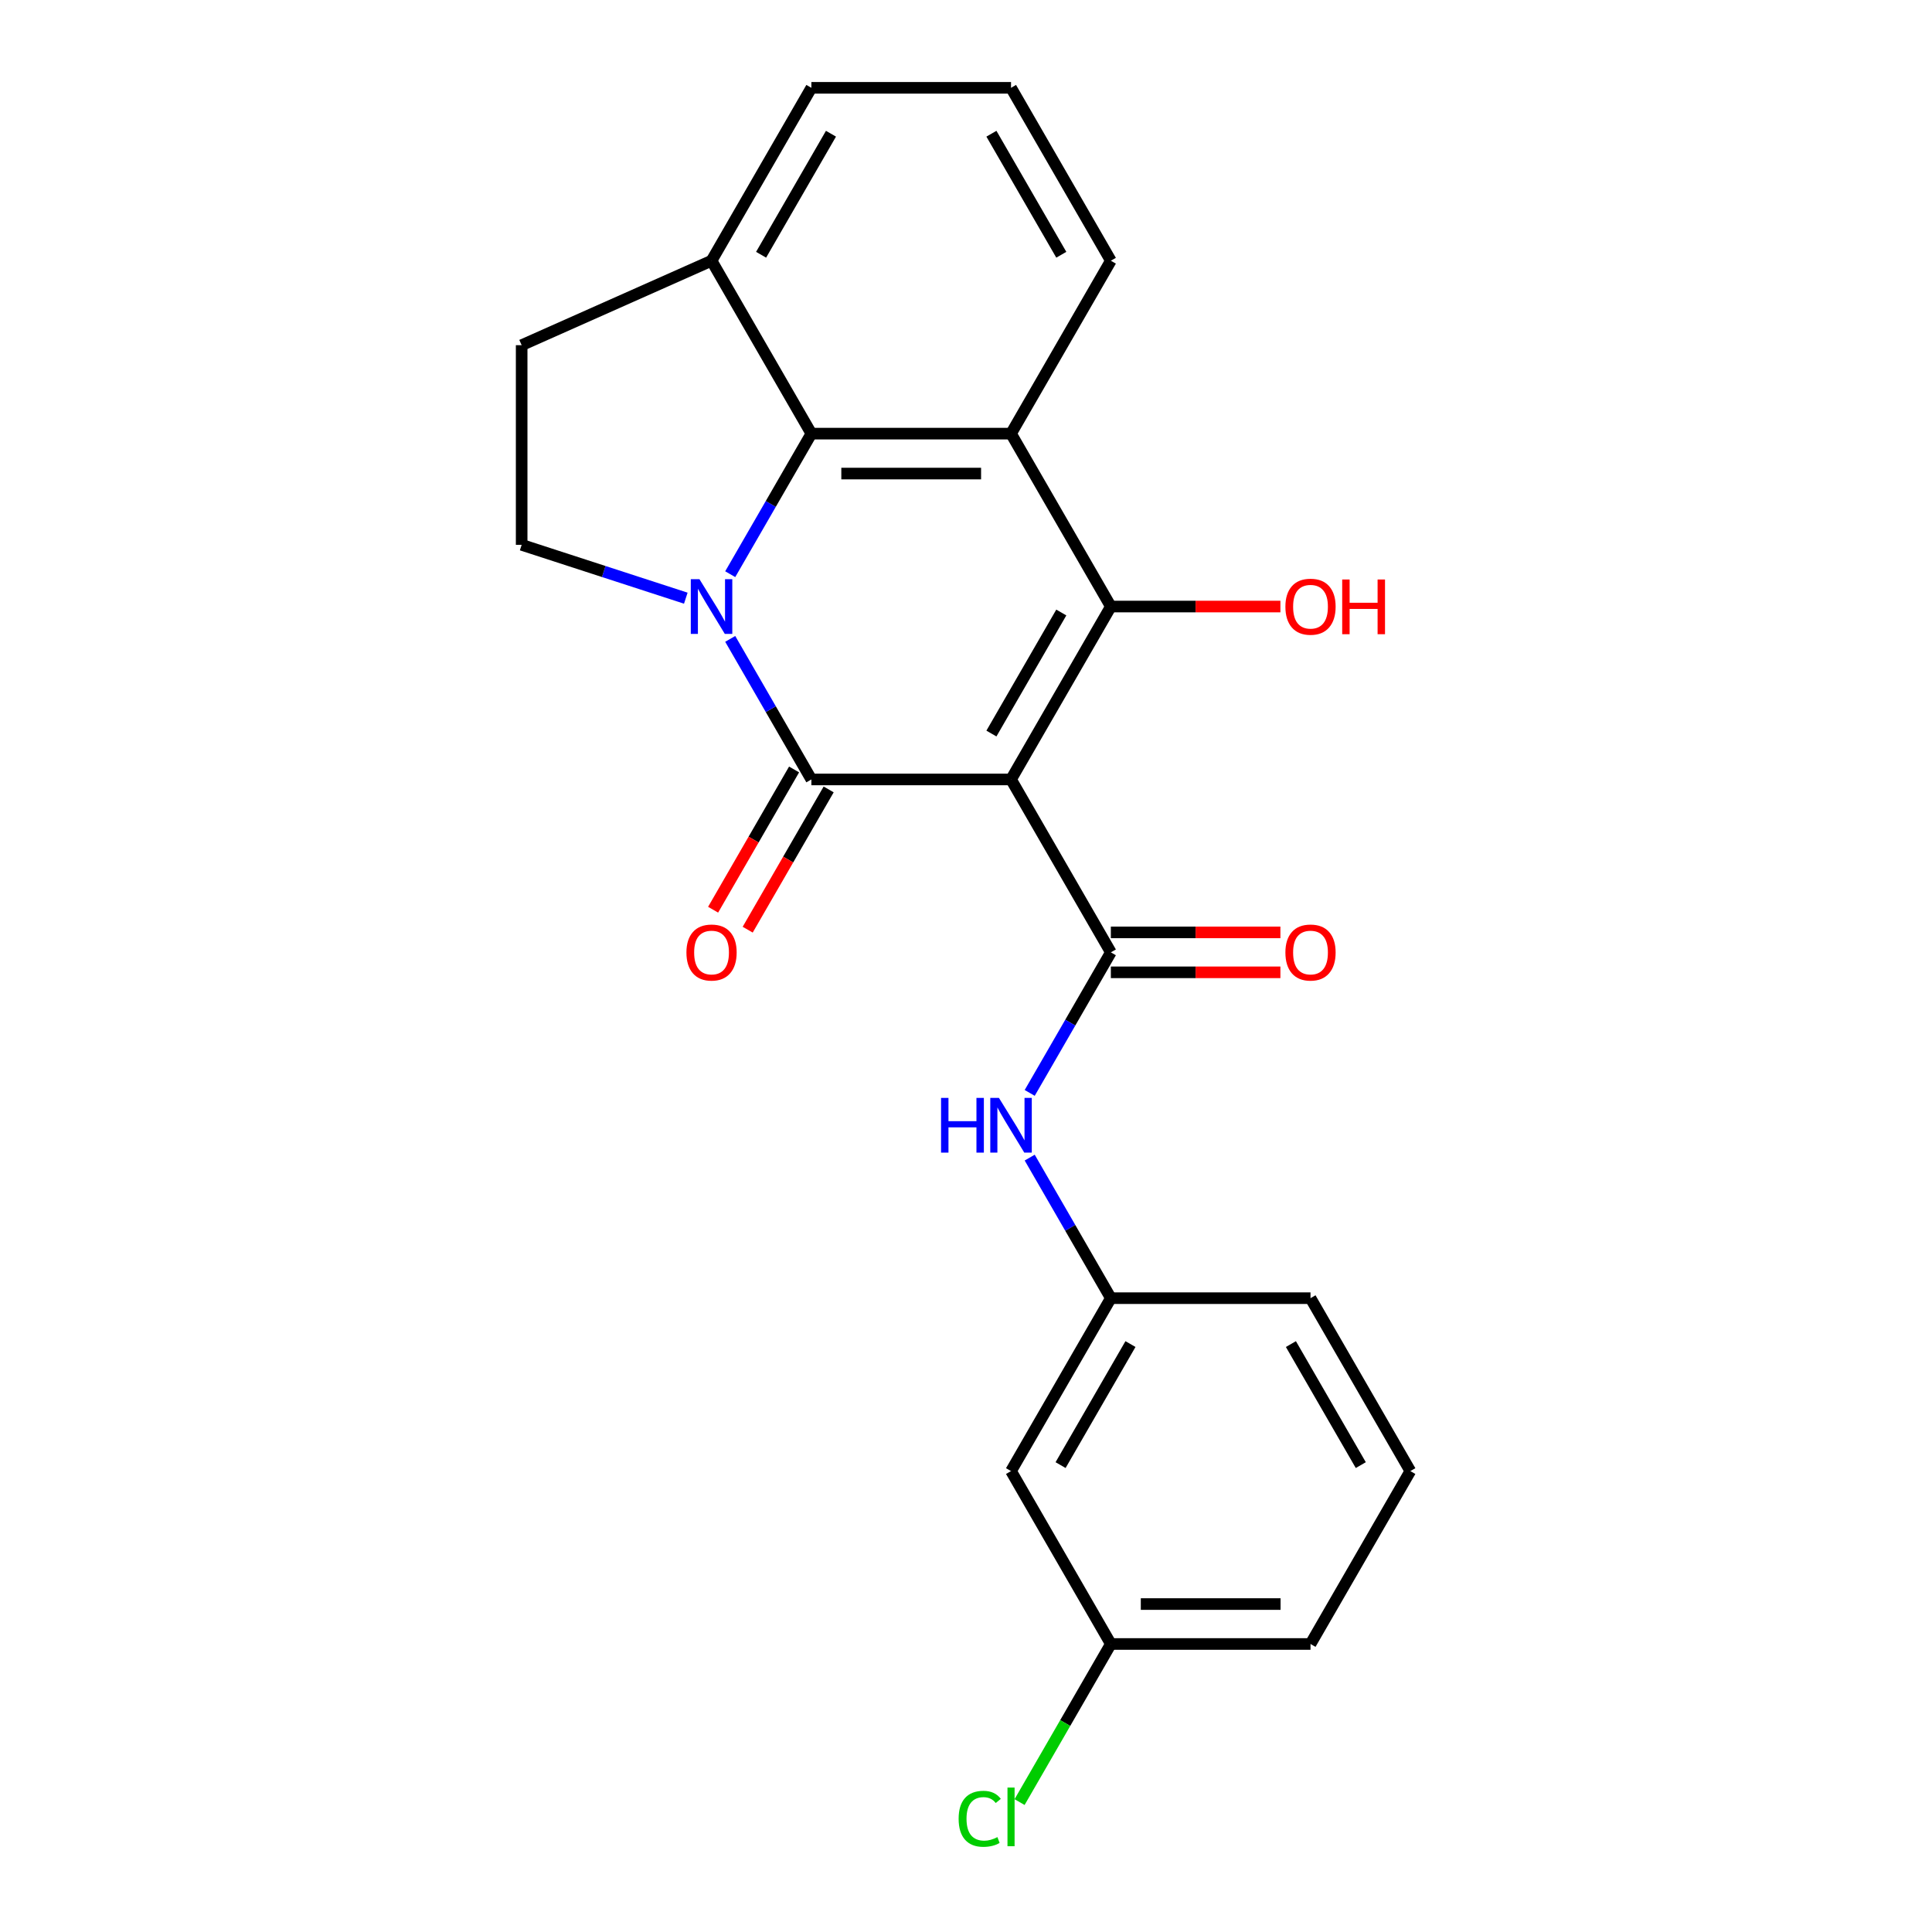 <?xml version='1.0' encoding='iso-8859-1'?>
<svg version='1.1' baseProfile='full'
              xmlns='http://www.w3.org/2000/svg'
                      xmlns:rdkit='http://www.rdkit.org/xml'
                      xmlns:xlink='http://www.w3.org/1999/xlink'
                  xml:space='preserve'
width='1000px' height='1000px' viewBox='0 0 1000 1000'>
<!-- END OF HEADER -->
<rect style='opacity:1.0;fill:#FFFFFF;stroke:none' width='1000' height='1000' x='0' y='0'> </rect>
<path class='bond-0' d='M 523.307,403.441 L 419.965,403.441' style='fill:none;fill-rule:evenodd;stroke:#000000;stroke-width:6px;stroke-linecap:butt;stroke-linejoin:miter;stroke-opacity:1' />
<path class='bond-2' d='M 523.307,403.441 L 574.977,313.945' style='fill:none;fill-rule:evenodd;stroke:#000000;stroke-width:6px;stroke-linecap:butt;stroke-linejoin:miter;stroke-opacity:1' />
<path class='bond-2' d='M 513.158,379.683 L 549.327,317.035' style='fill:none;fill-rule:evenodd;stroke:#000000;stroke-width:6px;stroke-linecap:butt;stroke-linejoin:miter;stroke-opacity:1' />
<path class='bond-4' d='M 523.307,403.441 L 574.977,492.938' style='fill:none;fill-rule:evenodd;stroke:#000000;stroke-width:6px;stroke-linecap:butt;stroke-linejoin:miter;stroke-opacity:1' />
<path class='bond-1' d='M 419.965,403.441 L 398.963,367.065' style='fill:none;fill-rule:evenodd;stroke:#000000;stroke-width:6px;stroke-linecap:butt;stroke-linejoin:miter;stroke-opacity:1' />
<path class='bond-1' d='M 398.963,367.065 L 377.961,330.688' style='fill:none;fill-rule:evenodd;stroke:#0000FF;stroke-width:6px;stroke-linecap:butt;stroke-linejoin:miter;stroke-opacity:1' />
<path class='bond-8' d='M 411.015,398.274 L 390.059,434.571' style='fill:none;fill-rule:evenodd;stroke:#000000;stroke-width:6px;stroke-linecap:butt;stroke-linejoin:miter;stroke-opacity:1' />
<path class='bond-8' d='M 390.059,434.571 L 369.103,470.867' style='fill:none;fill-rule:evenodd;stroke:#FF0000;stroke-width:6px;stroke-linecap:butt;stroke-linejoin:miter;stroke-opacity:1' />
<path class='bond-8' d='M 428.914,408.608 L 407.958,444.905' style='fill:none;fill-rule:evenodd;stroke:#000000;stroke-width:6px;stroke-linecap:butt;stroke-linejoin:miter;stroke-opacity:1' />
<path class='bond-8' d='M 407.958,444.905 L 387.003,481.202' style='fill:none;fill-rule:evenodd;stroke:#FF0000;stroke-width:6px;stroke-linecap:butt;stroke-linejoin:miter;stroke-opacity:1' />
<path class='bond-7' d='M 354.97,309.616 L 312.49,295.813' style='fill:none;fill-rule:evenodd;stroke:#0000FF;stroke-width:6px;stroke-linecap:butt;stroke-linejoin:miter;stroke-opacity:1' />
<path class='bond-7' d='M 312.49,295.813 L 270.01,282.01' style='fill:none;fill-rule:evenodd;stroke:#000000;stroke-width:6px;stroke-linecap:butt;stroke-linejoin:miter;stroke-opacity:1' />
<path class='bond-23' d='M 377.961,297.201 L 398.963,260.825' style='fill:none;fill-rule:evenodd;stroke:#0000FF;stroke-width:6px;stroke-linecap:butt;stroke-linejoin:miter;stroke-opacity:1' />
<path class='bond-23' d='M 398.963,260.825 L 419.965,224.448' style='fill:none;fill-rule:evenodd;stroke:#000000;stroke-width:6px;stroke-linecap:butt;stroke-linejoin:miter;stroke-opacity:1' />
<path class='bond-3' d='M 574.977,313.945 L 523.307,224.448' style='fill:none;fill-rule:evenodd;stroke:#000000;stroke-width:6px;stroke-linecap:butt;stroke-linejoin:miter;stroke-opacity:1' />
<path class='bond-13' d='M 574.977,313.945 L 618.857,313.945' style='fill:none;fill-rule:evenodd;stroke:#000000;stroke-width:6px;stroke-linecap:butt;stroke-linejoin:miter;stroke-opacity:1' />
<path class='bond-13' d='M 618.857,313.945 L 662.736,313.945' style='fill:none;fill-rule:evenodd;stroke:#FF0000;stroke-width:6px;stroke-linecap:butt;stroke-linejoin:miter;stroke-opacity:1' />
<path class='bond-5' d='M 523.307,224.448 L 419.965,224.448' style='fill:none;fill-rule:evenodd;stroke:#000000;stroke-width:6px;stroke-linecap:butt;stroke-linejoin:miter;stroke-opacity:1' />
<path class='bond-5' d='M 507.805,245.116 L 435.466,245.116' style='fill:none;fill-rule:evenodd;stroke:#000000;stroke-width:6px;stroke-linecap:butt;stroke-linejoin:miter;stroke-opacity:1' />
<path class='bond-15' d='M 523.307,224.448 L 574.977,134.951' style='fill:none;fill-rule:evenodd;stroke:#000000;stroke-width:6px;stroke-linecap:butt;stroke-linejoin:miter;stroke-opacity:1' />
<path class='bond-6' d='M 574.977,492.938 L 553.975,529.315' style='fill:none;fill-rule:evenodd;stroke:#000000;stroke-width:6px;stroke-linecap:butt;stroke-linejoin:miter;stroke-opacity:1' />
<path class='bond-6' d='M 553.975,529.315 L 532.973,565.691' style='fill:none;fill-rule:evenodd;stroke:#0000FF;stroke-width:6px;stroke-linecap:butt;stroke-linejoin:miter;stroke-opacity:1' />
<path class='bond-10' d='M 574.977,503.272 L 618.857,503.272' style='fill:none;fill-rule:evenodd;stroke:#000000;stroke-width:6px;stroke-linecap:butt;stroke-linejoin:miter;stroke-opacity:1' />
<path class='bond-10' d='M 618.857,503.272 L 662.736,503.272' style='fill:none;fill-rule:evenodd;stroke:#FF0000;stroke-width:6px;stroke-linecap:butt;stroke-linejoin:miter;stroke-opacity:1' />
<path class='bond-10' d='M 574.977,482.604 L 618.857,482.604' style='fill:none;fill-rule:evenodd;stroke:#000000;stroke-width:6px;stroke-linecap:butt;stroke-linejoin:miter;stroke-opacity:1' />
<path class='bond-10' d='M 618.857,482.604 L 662.736,482.604' style='fill:none;fill-rule:evenodd;stroke:#FF0000;stroke-width:6px;stroke-linecap:butt;stroke-linejoin:miter;stroke-opacity:1' />
<path class='bond-9' d='M 419.965,224.448 L 368.294,134.951' style='fill:none;fill-rule:evenodd;stroke:#000000;stroke-width:6px;stroke-linecap:butt;stroke-linejoin:miter;stroke-opacity:1' />
<path class='bond-11' d='M 532.973,599.178 L 553.975,635.555' style='fill:none;fill-rule:evenodd;stroke:#0000FF;stroke-width:6px;stroke-linecap:butt;stroke-linejoin:miter;stroke-opacity:1' />
<path class='bond-11' d='M 553.975,635.555 L 574.977,671.931' style='fill:none;fill-rule:evenodd;stroke:#000000;stroke-width:6px;stroke-linecap:butt;stroke-linejoin:miter;stroke-opacity:1' />
<path class='bond-12' d='M 270.01,282.01 L 270.01,178.668' style='fill:none;fill-rule:evenodd;stroke:#000000;stroke-width:6px;stroke-linecap:butt;stroke-linejoin:miter;stroke-opacity:1' />
<path class='bond-24' d='M 368.294,134.951 L 270.01,178.668' style='fill:none;fill-rule:evenodd;stroke:#000000;stroke-width:6px;stroke-linecap:butt;stroke-linejoin:miter;stroke-opacity:1' />
<path class='bond-25' d='M 368.294,134.951 L 419.965,45.455' style='fill:none;fill-rule:evenodd;stroke:#000000;stroke-width:6px;stroke-linecap:butt;stroke-linejoin:miter;stroke-opacity:1' />
<path class='bond-25' d='M 393.944,131.861 L 430.113,69.213' style='fill:none;fill-rule:evenodd;stroke:#000000;stroke-width:6px;stroke-linecap:butt;stroke-linejoin:miter;stroke-opacity:1' />
<path class='bond-14' d='M 574.977,671.931 L 523.307,761.428' style='fill:none;fill-rule:evenodd;stroke:#000000;stroke-width:6px;stroke-linecap:butt;stroke-linejoin:miter;stroke-opacity:1' />
<path class='bond-14' d='M 585.126,695.69 L 548.956,758.338' style='fill:none;fill-rule:evenodd;stroke:#000000;stroke-width:6px;stroke-linecap:butt;stroke-linejoin:miter;stroke-opacity:1' />
<path class='bond-21' d='M 574.977,671.931 L 678.319,671.931' style='fill:none;fill-rule:evenodd;stroke:#000000;stroke-width:6px;stroke-linecap:butt;stroke-linejoin:miter;stroke-opacity:1' />
<path class='bond-16' d='M 523.307,761.428 L 574.977,850.925' style='fill:none;fill-rule:evenodd;stroke:#000000;stroke-width:6px;stroke-linecap:butt;stroke-linejoin:miter;stroke-opacity:1' />
<path class='bond-18' d='M 574.977,134.951 L 523.307,45.455' style='fill:none;fill-rule:evenodd;stroke:#000000;stroke-width:6px;stroke-linecap:butt;stroke-linejoin:miter;stroke-opacity:1' />
<path class='bond-18' d='M 549.327,131.861 L 513.158,69.213' style='fill:none;fill-rule:evenodd;stroke:#000000;stroke-width:6px;stroke-linecap:butt;stroke-linejoin:miter;stroke-opacity:1' />
<path class='bond-17' d='M 574.977,850.925 L 551.354,891.842' style='fill:none;fill-rule:evenodd;stroke:#000000;stroke-width:6px;stroke-linecap:butt;stroke-linejoin:miter;stroke-opacity:1' />
<path class='bond-17' d='M 551.354,891.842 L 527.73,932.76' style='fill:none;fill-rule:evenodd;stroke:#00CC00;stroke-width:6px;stroke-linecap:butt;stroke-linejoin:miter;stroke-opacity:1' />
<path class='bond-26' d='M 574.977,850.925 L 678.319,850.925' style='fill:none;fill-rule:evenodd;stroke:#000000;stroke-width:6px;stroke-linecap:butt;stroke-linejoin:miter;stroke-opacity:1' />
<path class='bond-26' d='M 590.479,830.256 L 662.818,830.256' style='fill:none;fill-rule:evenodd;stroke:#000000;stroke-width:6px;stroke-linecap:butt;stroke-linejoin:miter;stroke-opacity:1' />
<path class='bond-20' d='M 523.307,45.455 L 419.965,45.455' style='fill:none;fill-rule:evenodd;stroke:#000000;stroke-width:6px;stroke-linecap:butt;stroke-linejoin:miter;stroke-opacity:1' />
<path class='bond-19' d='M 729.99,761.428 L 678.319,671.931' style='fill:none;fill-rule:evenodd;stroke:#000000;stroke-width:6px;stroke-linecap:butt;stroke-linejoin:miter;stroke-opacity:1' />
<path class='bond-19' d='M 704.34,758.338 L 668.171,695.69' style='fill:none;fill-rule:evenodd;stroke:#000000;stroke-width:6px;stroke-linecap:butt;stroke-linejoin:miter;stroke-opacity:1' />
<path class='bond-22' d='M 729.99,761.428 L 678.319,850.925' style='fill:none;fill-rule:evenodd;stroke:#000000;stroke-width:6px;stroke-linecap:butt;stroke-linejoin:miter;stroke-opacity:1' />
<path  class='atom-2' d='M 362.034 299.785
L 371.314 314.785
Q 372.234 316.265, 373.714 318.945
Q 375.194 321.625, 375.274 321.785
L 375.274 299.785
L 379.034 299.785
L 379.034 328.105
L 375.154 328.105
L 365.194 311.705
Q 364.034 309.785, 362.794 307.585
Q 361.594 305.385, 361.234 304.705
L 361.234 328.105
L 357.554 328.105
L 357.554 299.785
L 362.034 299.785
' fill='#0000FF'/>
<path  class='atom-7' d='M 487.087 568.275
L 490.927 568.275
L 490.927 580.315
L 505.407 580.315
L 505.407 568.275
L 509.247 568.275
L 509.247 596.595
L 505.407 596.595
L 505.407 583.515
L 490.927 583.515
L 490.927 596.595
L 487.087 596.595
L 487.087 568.275
' fill='#0000FF'/>
<path  class='atom-7' d='M 517.047 568.275
L 526.327 583.275
Q 527.247 584.755, 528.727 587.435
Q 530.207 590.115, 530.287 590.275
L 530.287 568.275
L 534.047 568.275
L 534.047 596.595
L 530.167 596.595
L 520.207 580.195
Q 519.047 578.275, 517.807 576.075
Q 516.607 573.875, 516.247 573.195
L 516.247 596.595
L 512.567 596.595
L 512.567 568.275
L 517.047 568.275
' fill='#0000FF'/>
<path  class='atom-9' d='M 355.294 493.018
Q 355.294 486.218, 358.654 482.418
Q 362.014 478.618, 368.294 478.618
Q 374.574 478.618, 377.934 482.418
Q 381.294 486.218, 381.294 493.018
Q 381.294 499.898, 377.894 503.818
Q 374.494 507.698, 368.294 507.698
Q 362.054 507.698, 358.654 503.818
Q 355.294 499.938, 355.294 493.018
M 368.294 504.498
Q 372.614 504.498, 374.934 501.618
Q 377.294 498.698, 377.294 493.018
Q 377.294 487.458, 374.934 484.658
Q 372.614 481.818, 368.294 481.818
Q 363.974 481.818, 361.614 484.618
Q 359.294 487.418, 359.294 493.018
Q 359.294 498.738, 361.614 501.618
Q 363.974 504.498, 368.294 504.498
' fill='#FF0000'/>
<path  class='atom-11' d='M 665.319 493.018
Q 665.319 486.218, 668.679 482.418
Q 672.039 478.618, 678.319 478.618
Q 684.599 478.618, 687.959 482.418
Q 691.319 486.218, 691.319 493.018
Q 691.319 499.898, 687.919 503.818
Q 684.519 507.698, 678.319 507.698
Q 672.079 507.698, 668.679 503.818
Q 665.319 499.938, 665.319 493.018
M 678.319 504.498
Q 682.639 504.498, 684.959 501.618
Q 687.319 498.698, 687.319 493.018
Q 687.319 487.458, 684.959 484.658
Q 682.639 481.818, 678.319 481.818
Q 673.999 481.818, 671.639 484.618
Q 669.319 487.418, 669.319 493.018
Q 669.319 498.738, 671.639 501.618
Q 673.999 504.498, 678.319 504.498
' fill='#FF0000'/>
<path  class='atom-14' d='M 665.319 314.025
Q 665.319 307.225, 668.679 303.425
Q 672.039 299.625, 678.319 299.625
Q 684.599 299.625, 687.959 303.425
Q 691.319 307.225, 691.319 314.025
Q 691.319 320.905, 687.919 324.825
Q 684.519 328.705, 678.319 328.705
Q 672.079 328.705, 668.679 324.825
Q 665.319 320.945, 665.319 314.025
M 678.319 325.505
Q 682.639 325.505, 684.959 322.625
Q 687.319 319.705, 687.319 314.025
Q 687.319 308.465, 684.959 305.665
Q 682.639 302.825, 678.319 302.825
Q 673.999 302.825, 671.639 305.625
Q 669.319 308.425, 669.319 314.025
Q 669.319 319.745, 671.639 322.625
Q 673.999 325.505, 678.319 325.505
' fill='#FF0000'/>
<path  class='atom-14' d='M 694.719 299.945
L 698.559 299.945
L 698.559 311.985
L 713.039 311.985
L 713.039 299.945
L 716.879 299.945
L 716.879 328.265
L 713.039 328.265
L 713.039 315.185
L 698.559 315.185
L 698.559 328.265
L 694.719 328.265
L 694.719 299.945
' fill='#FF0000'/>
<path  class='atom-18' d='M 496.187 941.402
Q 496.187 934.362, 499.467 930.682
Q 502.787 926.962, 509.067 926.962
Q 514.907 926.962, 518.027 931.082
L 515.387 933.242
Q 513.107 930.242, 509.067 930.242
Q 504.787 930.242, 502.507 933.122
Q 500.267 935.962, 500.267 941.402
Q 500.267 947.002, 502.587 949.882
Q 504.947 952.762, 509.507 952.762
Q 512.627 952.762, 516.267 950.882
L 517.387 953.882
Q 515.907 954.842, 513.667 955.402
Q 511.427 955.962, 508.947 955.962
Q 502.787 955.962, 499.467 952.202
Q 496.187 948.442, 496.187 941.402
' fill='#00CC00'/>
<path  class='atom-18' d='M 521.467 925.242
L 525.147 925.242
L 525.147 955.602
L 521.467 955.602
L 521.467 925.242
' fill='#00CC00'/>
</svg>
